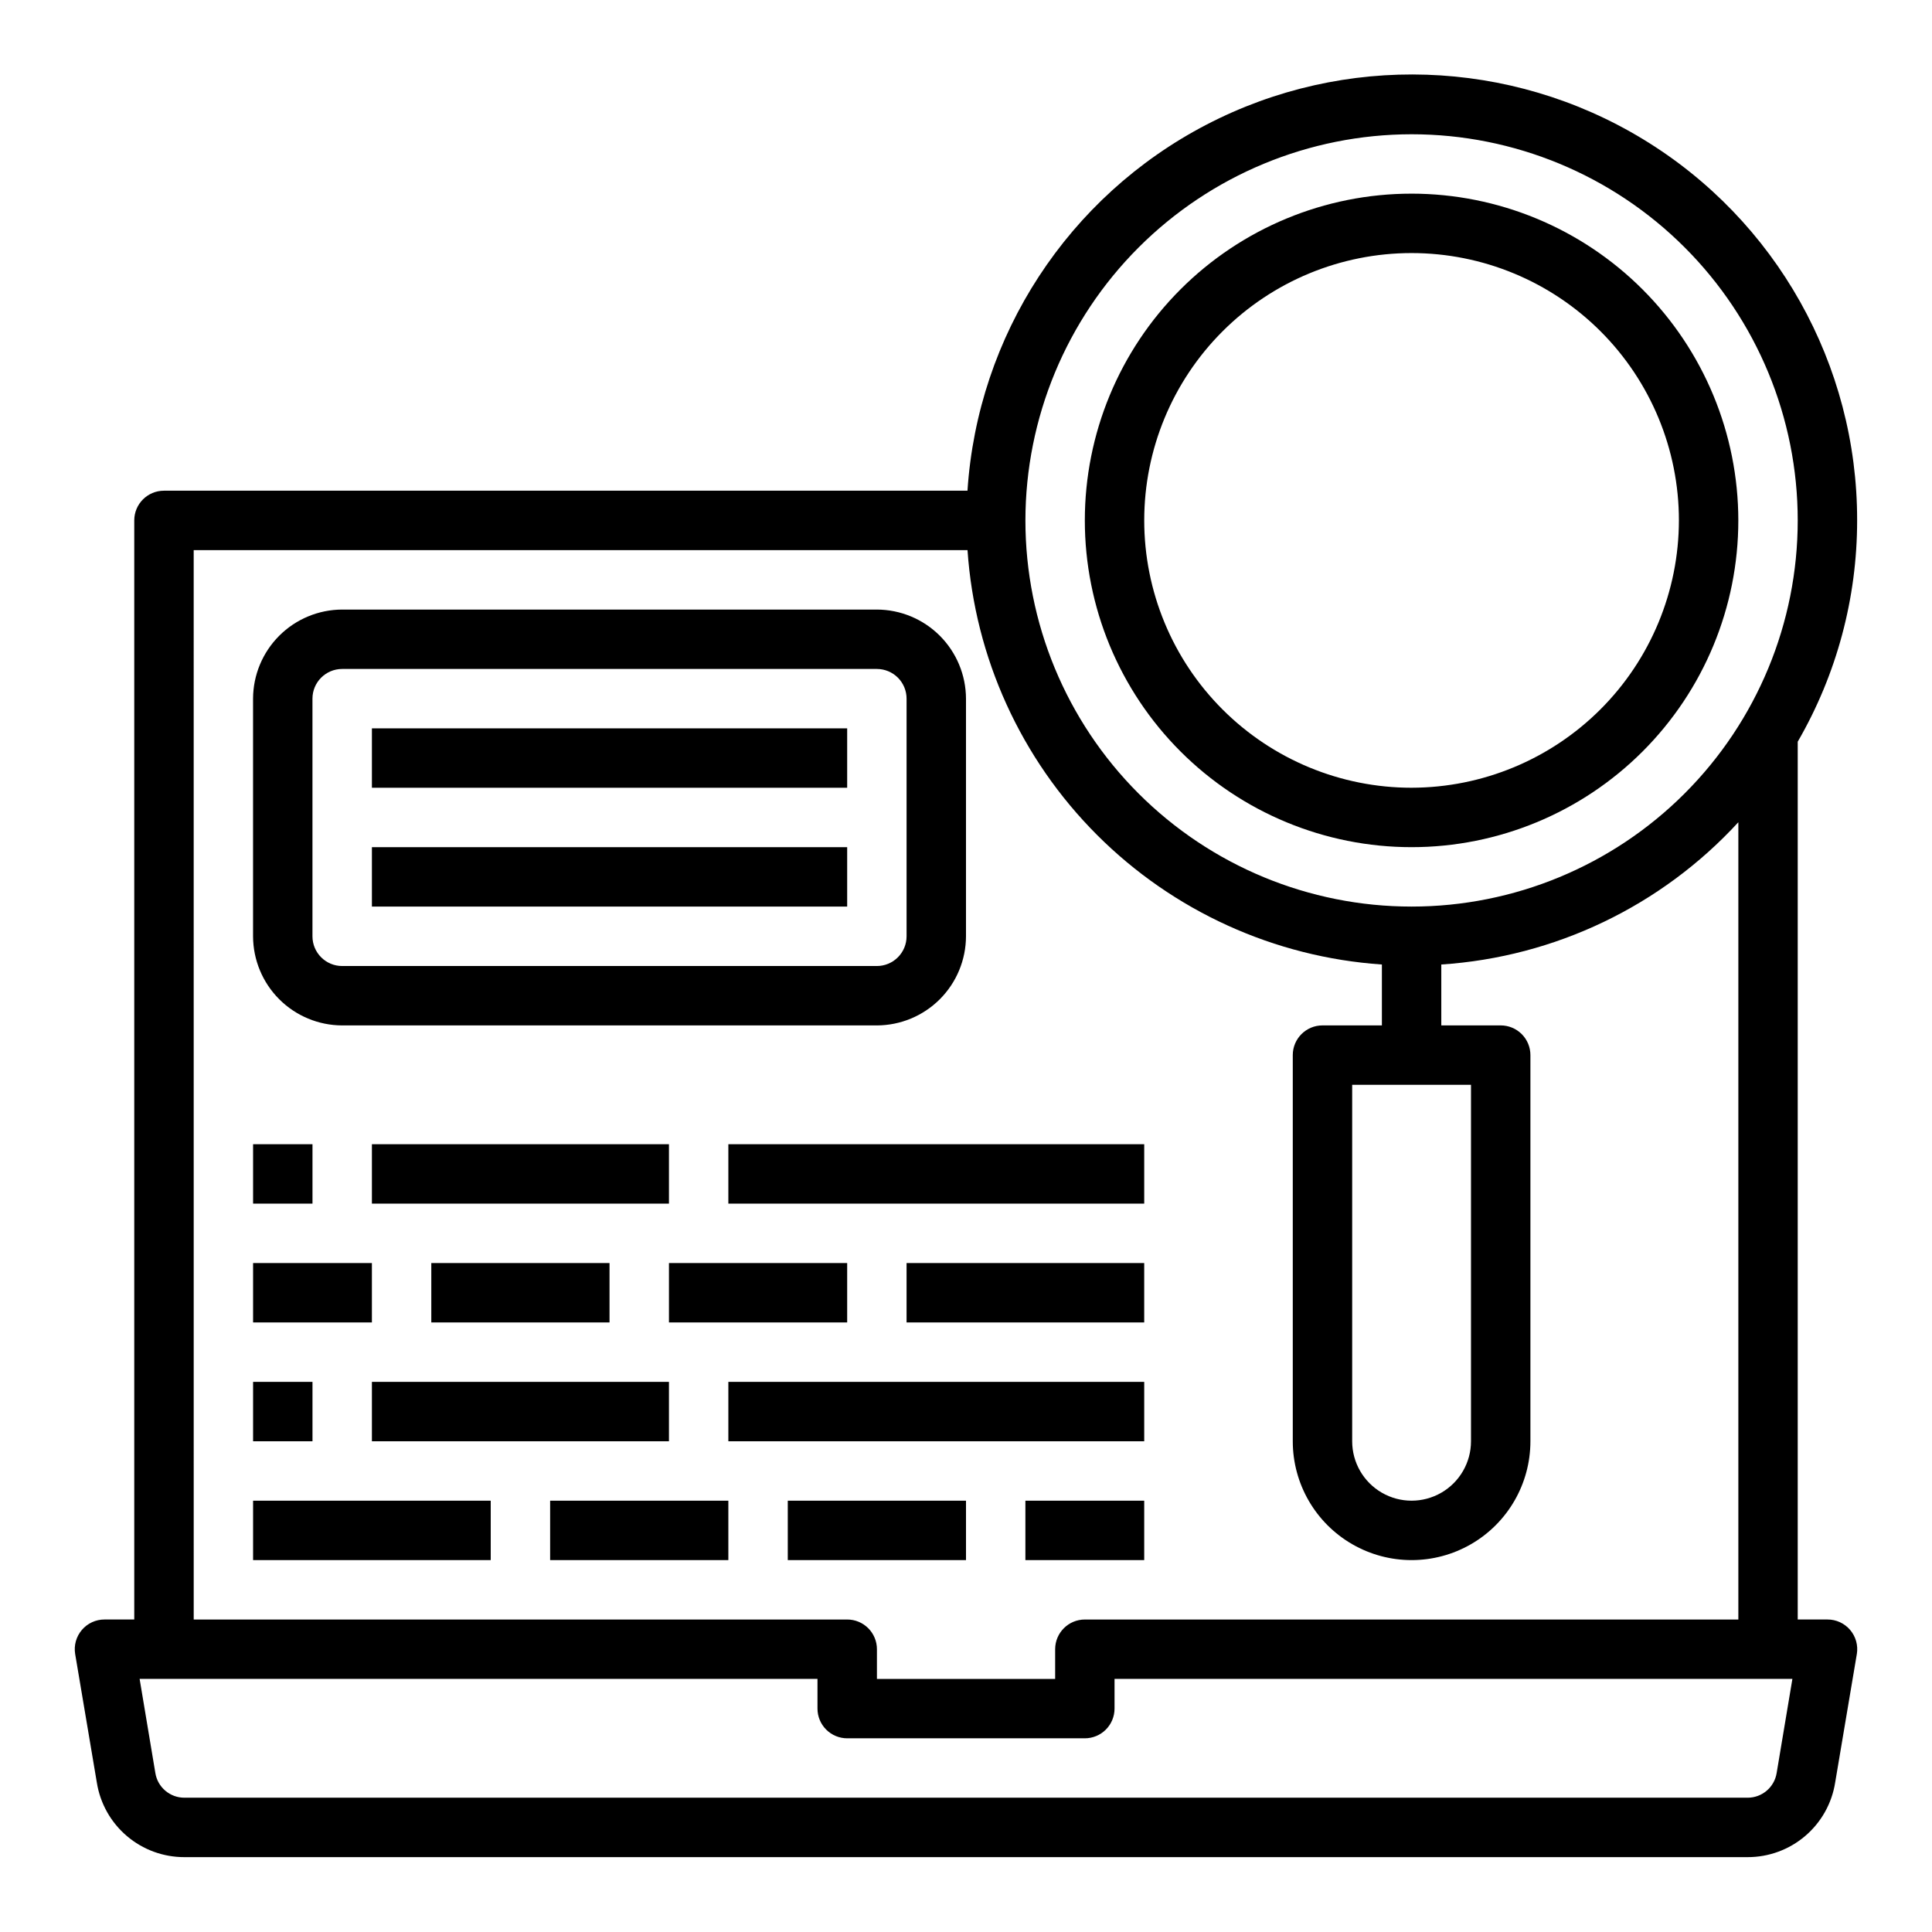 <?xml version="1.0" encoding="UTF-8"?>
<!-- Uploaded to: ICON Repo, www.iconrepo.com, Generator: ICON Repo Mixer Tools -->
<svg fill="#000000" width="800px" height="800px" version="1.1" viewBox="144 144 512 512" xmlns="http://www.w3.org/2000/svg">
 <g>
  <path d="m242.56 337.02h125.95v15.742h-125.95z"/>
  <path d="m242.56 368.51h125.95v15.742h-125.95z"/>
  <path d="m628.29 573.18h-7.875v-232.62c10.324-17.82 15.754-38.055 15.746-58.648 0.059-41.262-21.441-79.562-56.699-101-35.258-21.438-79.152-22.902-115.76-3.863-36.609 19.039-60.613 55.816-63.309 96.992h-212.94c-4.348 0-7.871 3.523-7.871 7.871v291.27h-7.871c-2.312-0.008-4.512 1.004-6.012 2.762-1.5 1.758-2.152 4.086-1.781 6.371l5.746 34.086c0.879 5.519 3.699 10.547 7.961 14.168 4.258 3.625 9.668 5.606 15.262 5.59h414.23c5.59 0.016 11.004-1.965 15.262-5.59 4.258-3.621 7.082-8.648 7.957-14.168l5.746-34.086h0.004c0.367-2.285-0.285-4.613-1.785-6.371-1.5-1.758-3.699-2.769-6.008-2.762zm-110.21-393.6c27.141 0 53.172 10.781 72.363 29.973 19.191 19.191 29.973 45.223 29.973 72.363s-10.781 53.172-29.973 72.363-45.223 29.973-72.363 29.973-53.172-10.781-72.363-29.973-29.973-45.223-29.973-72.363c0.023-27.133 10.816-53.148 30-72.336 19.188-19.184 45.203-29.977 72.336-30zm-322.75 110.21h205.07c1.949 28.484 14.148 55.297 34.332 75.484 20.188 20.188 47.004 32.383 75.484 34.332v16.137h-15.746c-4.348 0-7.871 3.523-7.871 7.871v102.34c0 11.25 6.004 21.645 15.746 27.27 9.742 5.625 21.746 5.625 31.488 0 9.742-5.625 15.742-16.02 15.742-27.27v-102.34c0-2.086-0.828-4.09-2.305-5.566-1.477-1.477-3.481-2.305-5.566-2.305h-15.746v-16.137c30.113-1.984 58.305-15.488 78.723-37.707v211.29h-173.18c-4.348 0-7.875 3.523-7.875 7.871v7.871h-47.23v-7.871c0-2.086-0.828-4.09-2.305-5.566-1.477-1.477-3.481-2.305-5.566-2.305h-173.19zm338.5 141.7v94.461c0 5.625-3.004 10.824-7.875 13.637-4.871 2.812-10.871 2.812-15.742 0-4.871-2.812-7.871-8.012-7.871-13.637v-94.461zm81 182.39c-0.613 3.777-3.883 6.547-7.711 6.531h-414.23c-3.828 0.016-7.102-2.754-7.715-6.531l-4.172-24.957h179.64v7.875c0 2.086 0.832 4.09 2.309 5.566 1.477 1.473 3.477 2.305 5.566 2.305h62.977c2.086 0 4.09-0.832 5.566-2.305 1.473-1.477 2.305-3.481 2.305-5.566v-7.875h179.64z"/>
  <path d="m376.38 305.54h-141.7c-6.258 0.02-12.254 2.512-16.68 6.938-4.426 4.426-6.918 10.422-6.938 16.676v62.977c0.02 6.258 2.512 12.254 6.938 16.68 4.426 4.426 10.422 6.918 16.68 6.938h141.7c6.258-0.02 12.254-2.512 16.68-6.938 4.422-4.426 6.918-10.422 6.938-16.68v-62.977c-0.02-6.254-2.516-12.25-6.938-16.676-4.426-4.426-10.422-6.918-16.68-6.938zm7.871 86.594v-0.004c0 2.09-0.828 4.09-2.305 5.566-1.477 1.477-3.481 2.309-5.566 2.309h-141.7c-4.348 0-7.875-3.527-7.875-7.875v-62.977c0-4.348 3.527-7.871 7.875-7.871h141.7c2.086 0 4.09 0.832 5.566 2.305 1.477 1.477 2.305 3.481 2.305 5.566z"/>
  <path d="m518.08 195.32c-22.965 0-44.988 9.125-61.23 25.363-16.238 16.238-25.359 38.266-25.359 61.23 0 22.965 9.121 44.992 25.359 61.23 16.242 16.238 38.266 25.363 61.23 25.363s44.992-9.125 61.23-25.363c16.238-16.238 25.363-38.266 25.363-61.23-0.016-22.961-9.145-44.977-25.379-61.215-16.234-16.234-38.254-25.363-61.215-25.379zm0 157.44c-18.789 0-36.809-7.465-50.098-20.75-13.285-13.285-20.75-31.309-20.75-50.098 0-18.789 7.465-36.809 20.75-50.098 13.289-13.285 31.309-20.75 50.098-20.75s36.812 7.465 50.098 20.75c13.285 13.289 20.75 31.309 20.75 50.098-0.027 18.781-7.5 36.785-20.781 50.066-13.281 13.277-31.285 20.754-50.066 20.781z"/>
  <path d="m211.07 510.21h15.742v15.742h-15.742z"/>
  <path d="m242.56 510.21h78.719v15.742h-78.719z"/>
  <path d="m211.07 478.72h31.488v15.742h-31.488z"/>
  <path d="m258.3 478.72h47.23v15.742h-47.23z"/>
  <path d="m211.07 541.7h62.977v15.742h-62.977z"/>
  <path d="m289.79 541.7h47.23v15.742h-47.23z"/>
  <path d="m337.02 510.21h110.21v15.742h-110.21z"/>
  <path d="m211.07 447.23h15.742v15.742h-15.742z"/>
  <path d="m242.56 447.23h78.719v15.742h-78.719z"/>
  <path d="m337.02 447.23h110.21v15.742h-110.21z"/>
  <path d="m321.28 478.72h47.23v15.742h-47.23z"/>
  <path d="m384.25 478.72h62.977v15.742h-62.977z"/>
  <path d="m352.77 541.7h47.23v15.742h-47.23z"/>
  <path d="m415.74 541.7h31.488v15.742h-31.488z"/>
 </g>
</svg>